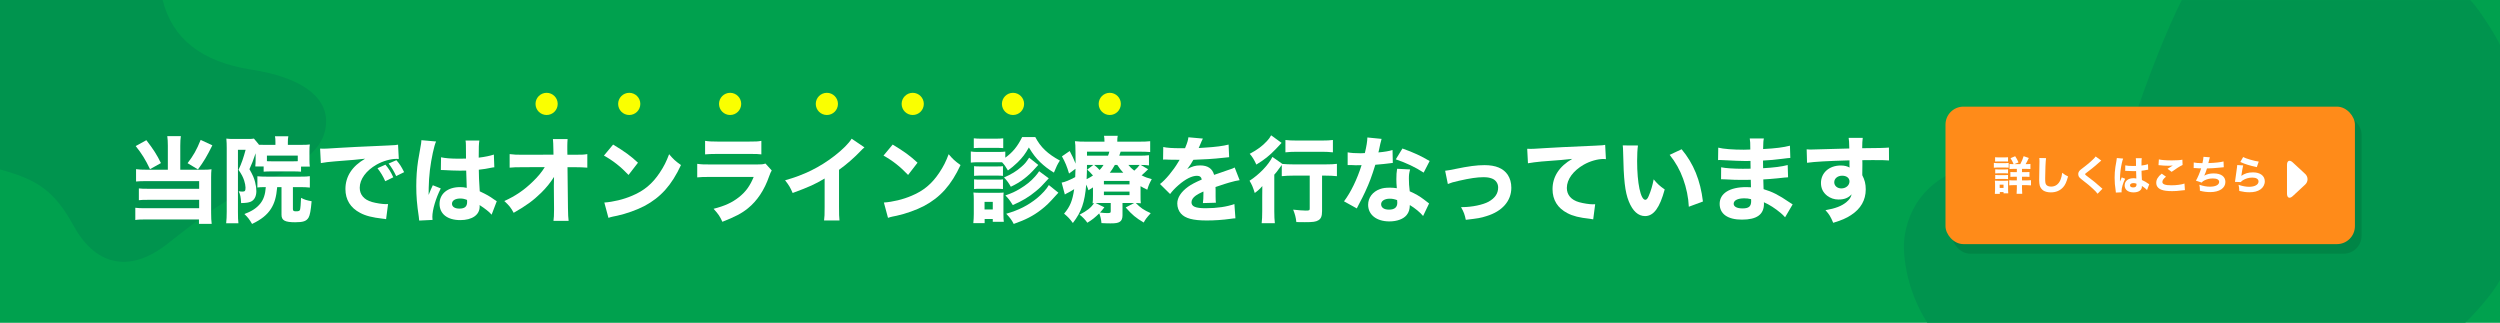<?xml version="1.0" encoding="UTF-8"?>
<svg xmlns="http://www.w3.org/2000/svg" width="728" height="94" version="1.1" viewBox="0 0 728 94">
  <defs>
    <style>
      .cls-1 {
        mix-blend-mode: multiply;
        opacity: .1;
      }

      .cls-2 {
        fill: #faff00;
      }

      .cls-3 {
        isolation: isolate;
      }

      .cls-4 {
        fill: #fff;
      }

      .cls-5 {
        fill: #ff8b19;
      }

      .cls-6 {
        fill: #00944e;
      }

      .cls-7 {
        fill: #00a14e;
      }
    </style>
  </defs>
  <!-- Generator: Adobe Illustrator 28.7.5, SVG Export Plug-In . SVG Version: 1.2.0 Build 176)  -->
  <g class="cls-3">
    <g id="_素材" data-name="素材">
      <g>
        <g>
          <rect class="cls-7" width="728" height="94"/>
          <path class="cls-6" d="M47.354,0H0v49.32c9.915,2.839,15.395,5.348,21.404,16.375,6.009,11.027,15.781,14.461,27.469,5.216,11.687-9.244,17.036-13.14,28.591-18.29,11.555-5.15,17.498-9.971,17.498-17.3s-7.395-12.81-21.79-15.055c-14.395-2.245-22.978-8.914-25.818-20.267Z"/>
          <path class="cls-6" d="M719.343.019h-84.007c-4.13,8.028-9.932,22.771-13.728,34.244-3.685,11.14-20.877,9.576-43.048,13.027-22.171,3.451-24.155,19.928-24.155,24.586,0,4.659,1.467,13.803,6.815,22.085h156.664c2.157-1.984,8.023-8.368,10.116-12.423V13.128c-.604-1.639-5.716-10.094-8.657-13.108Z"/>
        </g>
        <g>
          <path class="cls-4" d="M48.876,42.453c0-1.144-.055-1.987-.164-2.804h3.947c-.109.734-.164,1.605-.164,2.804v6.969h6.915c.953,0,1.416-.027,2.178-.136-.082.707-.109,1.333-.109,2.368v10.289c0,1.443.055,2.423.163,3.239h-3.702v-1.279h-15.38c-1.416,0-2.423.027-3.158.164v-3.566c.762.109,1.551.136,2.994.136h15.598v-2.449h-14.863c-1.279,0-2.042.026-2.695.108v-3.43c.626.082,1.361.108,2.695.108h14.863v-2.231h-15.462c-1.225,0-2.015.027-2.913.108v-3.593c.953.136,1.688.163,2.94.163h6.315v-6.969ZM42.615,40.819c1.987,2.56,3.13,4.328,4.247,6.67l-3.185,1.77c-1.252-2.668-2.423-4.573-4.165-6.725l3.103-1.715ZM61.834,42.317c-1.552,3.13-2.477,4.709-4.192,7.022l-3.021-1.823c1.715-2.26,2.613-3.812,3.811-6.778l3.403,1.579Z"/>
          <path class="cls-4" d="M74.433,44.631c-.735,2.205-1.062,3.021-1.797,4.628.98,1.742,1.361,2.586,1.661,3.811.245.953.354,1.77.354,2.613,0,1.497-.599,2.613-1.633,3.049-.681.272-1.198.354-2.804.408-.082-1.715-.245-2.504-.708-3.457.544.082.762.109,1.062.109.762,0,.925-.191.925-1.198,0-.463-.164-1.307-.381-1.987-.354-1.062-.708-1.77-1.66-3.157.871-1.797,1.442-3.484,2.069-5.825h-2.232v18.074c0,1.606.027,2.342.136,3.321h-3.566c.109-.952.163-2.068.163-3.402v-18.511c0-1.008-.027-1.797-.109-2.75.599.082,1.144.109,1.987.109h4.247c1.007,0,1.388-.027,1.796-.109l1.416,1.688-.027.108c.599.027.844.027,1.442.027h3.43v-.816c0-.708-.027-1.225-.136-1.688h3.893c-.108.571-.136,1.007-.136,1.77v.734h4.056c1.035,0,1.715-.027,2.341-.108-.082.544-.109.979-.109,2.041v2.368c0,.926.027,1.361.109,2.042h-2.559v1.47c-.68-.055-1.361-.081-2.205-.081h-6.479c-.898,0-1.552.026-2.205.081v-1.524h-2.422v-.218c.054-.49.082-.898.082-1.742v-1.878ZM80.721,54.485c-.272,2.939-.762,4.627-1.796,6.288-1.144,1.796-2.831,3.157-5.526,4.437-.735-1.279-1.225-1.933-2.232-2.885,2.232-.844,3.566-1.742,4.628-3.049.953-1.198,1.442-2.613,1.606-4.791-1.443,0-1.715.027-2.45.108v-3.267c.79.082,1.552.109,2.613.109h10.018c1.443,0,1.878-.027,2.641-.137v3.321c-.817-.082-1.579-.136-2.641-.136h-2.287v6.342c0,.572.19.708.871.708.817,0,1.062-.108,1.198-.436.109-.354.245-1.796.299-3.484,1.062.545,1.661.735,3.076.98-.218,2.667-.49,4.083-.898,4.791-.626,1.007-1.524,1.334-3.893,1.334-2.994,0-3.974-.545-3.974-2.178v-8.058h-1.252ZM86.71,45.311h-8.983v1.633c.408.027.681.027,1.279.027h6.452c.653,0,.762,0,1.252-.027v-1.633Z"/>
          <path class="cls-4" d="M93.211,43.269c.626.027.953.027,1.062.027.517,0,.68,0,4.546-.245,1.878-.136,6.561-.354,14.046-.681,2.396-.108,2.559-.136,3.049-.245l.218,4.165c-.327-.027-.408-.027-.653-.027-1.77,0-3.975.626-5.798,1.661-3.076,1.742-4.927,4.273-4.927,6.751,0,2.015,1.252,3.484,3.539,4.138,1.252.354,3.021.626,4.029.626.164,0,.354,0,.681-.027l-.572,4.41c-.354-.082-.463-.082-.953-.137-3.049-.354-4.955-.816-6.588-1.688-2.831-1.47-4.301-3.838-4.301-6.941,0-3.675,1.96-6.669,5.744-8.847-2.722.299-2.831.326-8.901.789-1.497.109-2.967.3-4.002.49l-.218-4.22ZM112.185,52.77c-.681-1.525-1.307-2.532-2.259-3.784l2.314-1.034c.953,1.143,1.552,2.068,2.287,3.675l-2.341,1.144ZM115.37,51.272c-.681-1.442-1.279-2.449-2.205-3.647l2.259-.979c1.007,1.17,1.389,1.77,2.26,3.484l-2.314,1.143Z"/>
          <path class="cls-4" d="M126.989,41.201c-.572,1.143-1.388,5.009-1.796,8.275-.218,1.769-.327,3.675-.354,5.253,0,.545-.027,1.606-.027,2.042.599-1.47.79-1.96,1.225-2.831l2.314.926c-1.443,2.858-2.45,6.233-2.45,8.303,0,.108.027.381.055.871l-3.893.19c-.027-.354-.027-.518-.108-1.089-.545-3.621-.735-6.016-.735-8.929,0-2.559.164-4.981.518-7.323q.108-.816.653-3.756c.218-1.116.299-1.715.326-2.314l4.274.382ZM128.432,45.802c1.198.271,2.858.408,5.09.408.762,0,1.252,0,2.178-.027q0-2.015-.027-3.839c0-.517-.027-1.089-.109-1.415h4.029c-.164.898-.191,2.015-.191,4.981,1.797-.218,3.267-.518,4.41-.898l.136,3.702c-.327.027-.381.027-1.062.163-.953.218-2.014.382-3.457.545.027,2.205.054,2.804.272,6.288,2.015.953,2.804,1.389,4.165,2.368.408.272.49.327.79.518l-1.497,3.92c-.626-.763-1.933-1.797-3.512-2.804.027.244.027.299.027.463,0,2.395-2.178,3.92-5.635,3.92-3.756,0-6.043-1.797-6.043-4.737,0-2.939,2.368-4.872,5.961-4.872.735,0,1.198.054,1.96.218-.027-.926-.082-2.151-.163-5.036-.79.027-1.252.027-1.851.027-.98,0-3.403-.082-4.573-.164q-.436-.027-.79-.027c-.027,0-.082,0-.164.027l.055-3.729ZM134.013,57.805c-1.443,0-2.396.6-2.396,1.524,0,.871.816,1.416,2.15,1.416,1.579,0,2.259-.599,2.259-1.96,0-.245,0-.572-.027-.572-.789-.299-1.252-.408-1.987-.408Z"/>
          <path class="cls-4" d="M161.284,53.832c0-.245,0-1.035.055-2.314-1.116,1.742-2.259,3.158-3.757,4.628-2.341,2.287-4.328,3.729-8.003,5.825-.817-1.524-1.28-2.096-2.722-3.43,3.239-1.47,5.798-3.212,8.275-5.635,1.524-1.47,2.613-2.776,3.512-4.247l-6.397.027c-2.042,0-2.667.027-3.838.137v-3.947c1.361.163,1.933.19,3.92.19l8.847-.027-.027-1.442q-.027-2.15-.136-3.104h4.273c-.054.789-.082,1.307-.082,2.041v1.035l.027,1.497h1.96c2.423,0,2.804-.027,3.838-.19v3.947c-.953-.082-2.205-.137-3.757-.137h-2.014l.136,11.842c.027,2.041.082,2.912.19,3.783h-4.41c.109-.789.164-1.688.164-3.157v-.599l-.055-6.343v-.381Z"/>
          <path class="cls-4" d="M178.538,42.098c3.512,2.124,5.063,3.268,7.241,5.281l-2.75,3.566c-2.259-2.396-4.546-4.192-7.16-5.635l2.668-3.213ZM175.98,58.976c2.504-.163,5.607-.898,8.112-1.987,3.457-1.442,5.88-3.484,8.003-6.669,1.225-1.824,1.96-3.294,2.749-5.417,1.279,1.497,1.77,1.96,3.457,3.157-2.695,5.825-5.907,9.419-10.644,11.923-2.178,1.144-5.308,2.26-7.921,2.831q-.681.137-1.198.245c-.626.137-.79.19-1.361.381l-1.197-4.464Z"/>
          <path class="cls-4" d="M203.034,47.707c1.171.163,1.688.19,4.11.19h13.121c1.579,0,1.851-.027,2.641-.272l1.824,2.015c-.299.49-.408.762-.762,1.715-1.388,4.002-3.484,7.132-6.179,9.31-1.851,1.497-3.702,2.45-7.432,3.92-.735-1.605-1.116-2.178-2.559-3.783,3.294-.845,5.363-1.797,7.377-3.376,1.987-1.579,3.212-3.267,4.301-5.907h-12.386c-2.232,0-3.049.027-4.056.137v-3.947ZM205.32,41.011c.98.163,1.878.217,3.757.217h8.929c2.205,0,2.722-.026,3.702-.217v3.946c-.926-.108-1.334-.136-3.648-.136h-9.064c-1.742,0-2.831.055-3.675.136v-3.946Z"/>
          <path class="cls-4" d="M251.728,42.916c-.572.489-.626.544-1.034.979-2.069,2.15-4.138,3.947-6.37,5.554v10.726c0,2.178.027,3.103.136,4.028h-4.492c.136-1.034.164-1.715.164-3.947v-8.275c-2.831,1.688-4.383,2.396-9.31,4.22-.735-1.688-1.062-2.232-2.205-3.702,5.499-1.524,10.044-3.757,14.346-7.078,2.396-1.851,4.219-3.675,5.036-5.036l3.729,2.532Z"/>
          <path class="cls-4" d="M259.945,42.098c3.512,2.124,5.063,3.268,7.241,5.281l-2.749,3.566c-2.26-2.396-4.546-4.192-7.159-5.635l2.667-3.213ZM257.386,58.976c2.505-.163,5.608-.898,8.112-1.987,3.457-1.442,5.88-3.484,8.003-6.669,1.225-1.824,1.96-3.294,2.75-5.417,1.28,1.497,1.77,1.96,3.458,3.157-2.695,5.825-5.907,9.419-10.644,11.923-2.178,1.144-5.308,2.26-7.921,2.831q-.681.137-1.198.245c-.626.137-.79.19-1.361.381l-1.198-4.464Z"/>
          <path class="cls-4" d="M301.481,39.921c1.524,2.94,3.594,4.9,7.16,6.833-.681,1.034-1.035,1.77-1.742,3.512-1.579-.953-2.75-1.851-4.001-3.049-1.225-1.198-2.042-2.232-3.294-4.273-1.035,1.851-1.824,2.912-3.294,4.355-1.034.979-1.742,1.578-2.804,2.341-.708-1.225-1.007-1.634-1.715-2.396h-6.887c-.98,0-1.552.027-2.205.108v-3.239c.653.109,1.17.137,2.205.137h5.635c1.089,0,1.633-.027,2.205-.109v1.77c2.15-1.552,3.566-3.267,4.9-5.989h3.838ZM283.433,64.966c.082-.871.136-1.797.136-2.668v-4.165c0-.871-.027-1.334-.109-2.069.599.055,1.144.082,2.096.082h4.927c.979,0,1.361-.027,1.769-.082-.054.518-.054.898-.054,1.906v4.355c0,.925.027,1.688.109,2.259h-3.212v-.816h-2.368v1.198h-3.294ZM283.569,40.275c.735.081,1.17.108,2.314.108h3.947c1.143,0,1.579-.027,2.313-.108v2.858c-.653-.055-1.225-.082-2.313-.082h-3.947c-1.007,0-1.688.027-2.314.082v-2.858ZM283.651,48.387c.544.081.817.081,1.661.081h5.145c.871,0,1.17-.027,1.606-.081v2.831c-.49-.055-.79-.082-1.606-.082h-5.145c-.817,0-1.17.027-1.661.082v-2.831ZM283.651,52.225c.49.055.844.082,1.661.082h5.145c.871,0,1.089,0,1.606-.082v2.831c-.463-.055-.817-.082-1.661-.082h-5.118c-.816,0-1.089,0-1.633.082v-2.831ZM286.7,60.991h2.396v-2.205h-2.396v2.205ZM302.352,48.033c-.326.354-.408.436-.735.79-2.232,2.559-4.492,4.273-7.268,5.553-.626-1.116-1.116-1.797-1.987-2.695,2.15-.925,3.621-1.823,5.036-3.075,1.062-.926,1.334-1.253,2.287-2.695l2.667,2.123ZM305.401,51.926c-1.987,2.205-2.477,2.695-3.729,3.729-1.96,1.661-4.219,2.994-6.751,4.057-.953-1.498-1.17-1.797-2.151-2.805,2.069-.734,2.695-1.034,4.192-1.905,1.905-1.144,3.212-2.205,4.492-3.647.544-.626.871-1.062,1.143-1.497l2.804,2.068ZM308.205,56.118q-.517.545-.735.789c-2.015,2.26-2.777,2.995-4.355,4.22-2.314,1.77-4.492,2.886-7.922,4.083-.571-1.143-1.143-1.878-2.178-2.967,3.621-1.034,6.315-2.396,8.983-4.546,1.497-1.252,2.749-2.613,3.43-3.812l2.777,2.232Z"/>
          <path class="cls-4" d="M326.875,62.706c0,.898-.272,1.579-.79,1.878-.544.354-1.225.463-2.695.463-.708,0-.98,0-2.641-.081-.109-1.171-.299-1.961-.653-2.832-1.225,1.198-2.014,1.852-3.457,2.723-.626-.871-1.443-1.742-2.259-2.341,2.232-1.171,3.293-2.015,4.219-3.349-.164,0-.218,0-.436.027.082-.708.109-1.144.109-2.287v-2.341c-.463.3-.681.436-1.307.844-.245-.734-.354-.979-.653-1.66-.463,5.281-1.361,7.867-3.893,11.188-.926-1.253-1.416-1.77-2.559-2.723,1.742-2.041,2.45-3.757,2.94-7.132-.708.463-1.633.979-2.259,1.279-.136.082-.299.163-.463.272l-.925-3.457c.953-.164,2.232-.681,3.947-1.606.055-.844.055-1.198.082-2.423l-1.878,1.389c-.599-2.042-1.089-3.239-2.069-5.009l2.259-1.552c.735,1.361,1.17,2.313,1.715,3.675q0-.708-.027-3.294c-.027-2.041-.027-2.26-.163-3.239.898.108,1.905.136,3.457.136h5.145v-.136c0-.681-.054-1.089-.136-1.579h4.002c-.109.49-.136.79-.136,1.715h6.152c1.579,0,2.478-.027,3.43-.136v3.157c-1.062-.081-1.688-.108-3.022-.108h-5.58c-.164.49-.218.653-.408,1.171h5.771c1.389,0,1.987-.027,2.886-.137v2.968c-.79-.109-1.279-.137-2.396-.137l2.15,1.253c-.953.952-1.225,1.197-1.905,1.769,1.089.545,1.66.763,2.967,1.116-.68,1.226-.925,1.797-1.307,3.076-.979-.463-1.307-.653-1.96-1.034v2.668c0,1.279,0,1.633.082,2.313-.463-.027-.735-.055-1.47-.082,1.47,1.471,2.259,2.015,4.355,2.968-1.225,1.36-1.551,1.796-2.042,2.722-2.341-1.388-3.321-2.205-5.254-4.383l2.478-1.307h-3.403v3.594ZM316.531,48.033c-.027,1.742-.027,2.668-.109,4.138.79-.381,1.143-.599,1.851-1.062-.681-.789-.98-1.089-1.688-1.715l1.797-1.361h-1.851ZM322.656,45.339c.218-.545.272-.708.381-1.171h-6.506v1.171h6.125ZM318.626,48.033c.817.681.953.79,1.579,1.47.544-.599.762-.844,1.144-1.47h-2.723ZM321.594,60.365c-.599.789-.816,1.034-1.279,1.524.871.108,1.579.163,2.096.163.925,0,1.034-.082,1.034-.599v-2.342h-2.967c-.626,0-.953,0-1.443.027l2.559,1.226ZM321.457,53.695h7.459v-1.007h-7.459v1.007ZM321.457,56.826h7.459v-1.034h-7.459v1.034ZM327.093,50.293c-.735-.816-.98-1.116-1.742-2.26h-.708c-.544.98-.925,1.552-1.47,2.26h3.92ZM328.59,48.033c.544.681.898,1.034,1.715,1.661.708-.627,1.225-1.171,1.552-1.661h-3.267Z"/>
          <path class="cls-4" d="M338.739,42.806c1.007.245,2.75.354,4.981.354h1.361c.681-1.634.871-2.287.98-3.186l4.219.381q-.19.3-1.007,2.26c-.109.245-.109.272-.218.49.408-.055.49-.055,1.688-.109,3.239-.19,5.472-.489,7.023-.898l.163,3.676q-.844.081-2.15.218c-1.987.245-5.526.462-8.275.544-.518.953-.898,1.524-1.77,2.695,1.416-.79,2.396-1.062,3.757-1.062,2.205,0,3.566.925,4.056,2.749.245-.082.735-.245,1.443-.49,1.062-.381,1.198-.436,2.423-.844,1.551-.518,1.661-.544,2.123-.816l1.443,3.702c-.79.108-1.688.3-3.076.708q-.653.163-3.947,1.279l.027.898v1.851c0,.816.027,1.279.082,1.824l-3.784.108c.109-.517.164-1.715.164-3.157,0-.027,0-.109-.027-.218-1.116.517-1.661.816-2.178,1.17-.844.6-1.279,1.279-1.279,1.96,0,1.253,1.17,1.742,4.138,1.742,3.293,0,6.234-.436,8.357-1.225l.299,4.165c-.517.027-.626.027-1.361.136-2.287.327-4.709.49-6.996.49-4.001,0-6.261-.599-7.513-2.015-.681-.762-1.062-1.823-1.062-2.939,0-1.688,1.089-3.376,3.158-4.873.898-.653,2.096-1.279,3.974-2.096-.136-.735-.599-1.089-1.388-1.089-1.47,0-3.321.925-5.363,2.694-1.116.98-1.796,1.715-2.477,2.613l-2.94-2.912c1.524-1.116,3.893-3.947,5.308-6.37.245-.463.272-.49.408-.681-1.524,0-1.742,0-2.531-.027-.518-.027-.953-.027-1.035-.027-.245,0-.408,0-.462-.027h-.381c-.109,0-.245,0-.408.027l.054-3.675Z"/>
          <path class="cls-4" d="M376.736,51.137c-1.225,0-2.531.055-3.484.163v-3.267c-.245.3-.354.463-.681.926-.735,1.034-1.034,1.415-1.497,1.905v10.644c0,1.443.055,2.56.163,3.484h-3.839c.109-.871.164-2.096.164-3.538v-4.111c0-1.143,0-1.415.027-3.157-.653.763-1.361,1.415-2.205,2.015-.517-1.688-.844-2.478-1.524-3.566,2.776-1.77,5.526-4.601,6.669-6.941l2.913,2.042c.817.081,2.124.136,3.321.136h9.092c1.578,0,2.723-.055,3.457-.163v3.593c-.926-.108-2.178-.163-3.348-.163h-.98v10.317c0,1.497-.299,2.231-1.089,2.694-.735.436-1.552.545-3.92.545-.79,0-1.334,0-2.478-.027-.163-1.442-.381-2.232-.926-3.62,1.389.163,2.968.271,3.648.271,1.062,0,1.17-.055,1.17-.626v-9.555h-4.654ZM373.197,41.609c-.98,1.034-1.524,1.633-1.66,1.77-1.852,1.933-3.349,3.13-5.689,4.546-.653-1.416-1.17-2.287-1.933-3.131,2.205-1.17,3.648-2.232,5.009-3.702.599-.653.898-1.062,1.225-1.688l3.049,2.205ZM374.313,40.765c.817.108,1.851.163,3.349.163h7.24c1.443,0,2.396-.055,3.24-.163v3.593c-1.035-.108-2.097-.163-3.158-.163h-7.322c-1.171,0-2.396.055-3.349.163v-3.593Z"/>
          <path class="cls-4" d="M402.32,40.438q-.109.272-.381,1.47c-.055.245-.191.845-.382,1.797q-.108.408-.163.681c1.77-.163,3.131-.381,4.11-.708l.081,3.757c-.299.027-.408.027-.844.109-.952.136-2.068.244-4.246.436-1.062,3.43-1.715,5.199-2.967,7.894-.627,1.334-.871,1.824-1.906,3.784q-.354.681-.518,1.034l-3.729-2.068c1.96-2.587,3.811-6.397,5.117-10.535q-.816,0-1.47.027h-.327q-.299,0-1.225-.055h-1.034v-3.702c.979.19,2.178.272,3.812.272.162,0,.68-.027,1.197-.055.49-2.042.707-3.375.734-4.546l4.139.408ZM414.406,62.896c-.844-1.034-2.368-2.286-3.865-3.185-.027,1.279-.272,2.096-.926,2.912-.953,1.171-2.804,1.852-5.035,1.852-3.73,0-6.18-1.933-6.18-4.846,0-2.068,1.307-3.811,3.457-4.573.816-.3,1.66-.408,2.912-.408.789,0,1.252.055,1.988.163-.109-1.089-.137-1.851-.137-2.641,0-1.225.055-2.014.218-3.021l3.784.19c-.3,1.089-.354,1.579-.354,2.695,0,1.225.055,2.178.245,3.675,1.715.762,2.777,1.361,4.11,2.368.354.245.599.436,1.062.816q.245.19.463.354l-1.742,3.647ZM404.687,57.86c-1.496,0-2.504.653-2.504,1.606,0,.979.844,1.579,2.287,1.579,1.633,0,2.422-.681,2.422-2.015,0-.245-.027-.763-.054-.763-.845-.299-1.388-.408-2.151-.408ZM414.57,50.265c-2.479-1.606-4.955-2.776-8.113-3.865l1.934-3.158c3.266,1.171,5.443,2.178,7.922,3.647l-1.742,3.376Z"/>
          <path class="cls-4" d="M420.826,49.721q.871-.082,2.967-.518c3.785-.789,6.262-1.116,8.494-1.116,3.266,0,5.498.926,6.777,2.831.682,1.062,1.035,2.287,1.035,3.757,0,3.838-2.641,6.859-7.214,8.248-1.796.571-2.368.653-6.044,1.089-.326-1.552-.543-2.178-1.388-3.702h.409c2.775,0,5.988-.681,7.621-1.579,1.879-1.062,2.777-2.396,2.777-4.138,0-1.197-.709-2.205-1.824-2.613-.734-.272-1.416-.381-2.477-.381-1.797,0-3.975.326-7.078,1.034-1.742.381-2.314.572-3.268.953l-.789-3.865Z"/>
          <path class="cls-4" d="M444.722,43.324c.627.027.953.027,1.062.027.517,0,.68,0,4.545-.245,1.879-.137,6.561-.354,14.047-.681,2.396-.108,2.559-.136,3.049-.245l.218,4.165c-.327-.055-.409-.055-.653-.055-1.77,0-3.975.626-5.799,1.661-3.076,1.77-4.927,4.273-4.927,6.777,0,2.015,1.253,3.484,3.539,4.139,1.252.354,3.021.626,4.028.626.164,0,.354,0,.682-.027l-.572,4.409c-.354-.081-.463-.108-.953-.163-3.049-.326-4.954-.789-6.588-1.66-2.83-1.47-4.301-3.839-4.301-6.969,0-3.647,1.961-6.643,5.744-8.82-2.695.3-2.831.3-8.902.763-1.496.136-2.967.326-4.001.518l-.218-4.22Z"/>
          <path class="cls-4" d="M476.976,42.371c-.164,1.062-.246,2.613-.246,4.492,0,6.506,1.008,11.324,2.396,11.324.354,0,.68-.382.979-1.116.653-1.497,1.116-3.131,1.442-4.846,1.117,1.334,1.661,1.852,3.213,2.939-1.443,5.336-3.213,7.759-5.717,7.759-1.987,0-3.594-1.442-4.736-4.274-1.116-2.776-1.498-6.233-1.66-14.481-.027-.979-.027-1.198-.109-1.824l4.438.027ZM489.688,43.46c3.484,4.192,5.472,9.038,6.206,15.217l-4.109,1.524c-.109-2.613-.709-5.553-1.661-8.139-.925-2.56-2.231-4.873-3.92-6.969l3.484-1.634Z"/>
          <path class="cls-4" d="M519.818,63.277c-.545-.599-.68-.734-1.279-1.252-1.551-1.307-3.348-2.478-4.9-3.131.027.19.027.354.027.436,0,3.131-2.068,4.628-6.424,4.628-4.138,0-6.479-1.66-6.479-4.601,0-3.049,2.912-4.872,7.758-4.872.463,0,.789.027,1.361.054l-.055-2.178c-.762,0-1.824.027-2.396.027-1.769,0-2.694-.027-5.172-.163-.382-.027-.626-.027-1.089-.027l.027-3.484c1.197.272,3.783.436,6.314.436.572,0,1.525,0,2.26-.027l-.027-1.578v-.681c-.707.026-1.033.026-1.442.026-1.034,0-3.349-.081-6.888-.271-.326-.027-.57-.027-.68-.027-.082,0-.245,0-.436.027l.055-3.621c1.496.382,4.301.6,7.459.6.326,0,1.17-.027,1.877-.055,0-2.042-.026-2.26-.162-3.212h4.109c-.162.762-.162.979-.217,3.075,3.674-.19,5.934-.489,7.812-.979l.109,3.566q-.654.026-2.26.245c-2.123.271-3.838.436-5.689.517.027,1.062.027,1.797.027,2.232,3.212-.19,5.39-.463,7.158-.926l.109,3.566q-.217,0-.571.054c-.055,0-.218.027-.463.027q-.382.055-2.015.218c-1.307.137-3.076.272-4.164.327.027,1.47.081,2.423.081,2.831,2.56.762,4.437,1.715,7.458,3.784.436.299.6.408,1.008.652l-2.205,3.757ZM507.923,57.752c-1.905,0-3.076.599-3.076,1.578,0,.845.952,1.361,2.56,1.361,1.85,0,2.531-.571,2.531-2.15,0-.218-.027-.544-.027-.544-.789-.191-1.225-.245-1.987-.245Z"/>
          <path class="cls-4" d="M526.102,43.487c.653.055.925.055,1.415.055.6,0,3.321-.082,10.998-.3-.055-2.041-.055-2.178-.191-3.103h4.111c-.137,1.17-.137,1.225-.164,3.021,4.602-.027,6.697-.082,7.786-.191l.026,3.757c-1.17-.081-1.823-.108-4.736-.108-1.442,0-1.66,0-3.049.027l.027.626v.898l-.027,2.231v.627c.709,1.36,1.008,2.559,1.008,4.11,0,3.13-1.443,5.662-4.301,7.513-1.361.898-2.75,1.497-5.172,2.232-.79-1.852-1.145-2.45-2.26-3.675,2.885-.49,4.791-1.226,6.152-2.396.844-.708,1.279-1.361,1.469-2.232-.952,1.062-2.123,1.524-3.838,1.524-1.225,0-2.313-.381-3.266-1.089-1.226-.953-1.824-2.178-1.824-3.729,0-2.967,2.395-5.091,5.771-5.091,1.061,0,1.932.219,2.559.6q0-.109-.027-.436v-1.661c-6.479.19-10.018.382-12.359.708l-.108-3.92ZM534.133,53.069c0,1.034.871,1.797,2.068,1.797,1.334,0,2.369-.898,2.369-2.042,0-.979-.844-1.66-2.123-1.66-1.334,0-2.314.816-2.314,1.905Z"/>
        </g>
        <g>
          <circle class="cls-2" cx="159.174" cy="30.258" r="3.23"/>
          <circle class="cls-2" cx="183.233" cy="30.258" r="3.23"/>
          <circle class="cls-2" cx="212.608" cy="30.258" r="3.23"/>
          <circle class="cls-2" cx="240.783" cy="30.258" r="3.23"/>
          <circle class="cls-2" cx="265.785" cy="30.258" r="3.23"/>
          <circle class="cls-2" cx="294.989" cy="30.258" r="3.23"/>
          <circle class="cls-2" cx="323.163" cy="30.258" r="3.23"/>
        </g>
        <g class="cls-1">
          <rect x="568.471" y="33.85" width="119.224" height="40.029" rx="5.224" ry="5.224"/>
        </g>
        <rect class="cls-5" x="566.528" y="31.055" width="119.224" height="40.029" rx="5.224" ry="5.224"/>
        <g>
          <g>
            <path class="cls-4" d="M580.609,47.443c.281.047.503.059.947.059h2.424c.49,0,.701-.012.947-.047v1.369c-.258-.035-.363-.035-.9-.035h-2.471c-.433,0-.654.012-.947.047v-1.393ZM580.902,56.455c.035-.363.059-.761.059-1.147v-1.802c0-.352-.012-.586-.047-.901.28.023.525.035.889.035h2.225c.432,0,.561,0,.748-.035-.023.222-.023.386-.023.819v1.978c0,.352.012.597.047.89h-1.369v-.363h-1.088v.527h-1.439ZM580.972,45.793c.327.035.514.047,1.018.047h1.732c.503,0,.69-.012,1.018-.047v1.252c-.315-.023-.55-.035-1.018-.035h-1.732c-.457,0-.714.012-1.018.035v-1.252ZM581.008,49.304c.222.023.374.035.736.035h2.283c.386,0,.479,0,.713-.035v1.194c-.223-.035-.351-.035-.713-.035h-2.283c-.362,0-.515.012-.736.035v-1.194ZM581.008,50.954c.257.035.374.035.736.035h2.283c.386,0,.479,0,.713-.035v1.193c-.223-.035-.351-.035-.736-.035h-2.271c-.362,0-.468,0-.725.035v-1.193ZM582.306,54.734h1.123v-.96h-1.123v.96ZM588.31,47.794c.409-.761.689-1.428.971-2.317l1.51.527c-.433.912-.608,1.264-.924,1.79h.339c.526,0,.772-.012,1.054-.059v1.486c-.305-.035-.609-.047-1.194-.047h-1.264v.96h1.042c.55,0,.877-.012,1.135-.047v1.416c-.281-.035-.608-.047-1.135-.047h-1.042v1.077h1.381c.491,0,.854-.012,1.241-.059v1.51c-.375-.047-.715-.07-1.218-.07h-1.404v1.042c0,.608.023,1.029.07,1.475h-1.639c.047-.398.07-.89.07-1.463v-1.054h-.925c-.55,0-.912.023-1.287.07v-1.51c.352.047.702.059,1.299.059h.913v-1.077h-.784c-.516,0-.784.012-1.1.047v-1.416c.339.035.584.047,1.1.047h.784v-.96h-.983c-.562,0-.865.012-1.158.047v-1.486c.293.047.503.059,1.018.059h.176c-.281-.679-.503-1.111-.9-1.732l1.357-.573c.456.69.666,1.077.971,1.803l-1.193.503h1.721Z"/>
            <path class="cls-4" d="M595.809,46.05c-.117.691-.257,3.815-.257,5.841,0,1.135.058,1.533.28,1.86.245.375.772.585,1.463.585,1.241,0,2.2-.702,2.728-1.989.245-.62.386-1.17.49-2.036.762.597,1.02.761,1.709,1.064-.468,1.674-.83,2.47-1.439,3.148-.9.995-2.083,1.498-3.581,1.498-.866,0-1.638-.188-2.165-.526-.492-.328-.866-.831-1.053-1.416-.105-.375-.176-.983-.176-1.674,0-.526.012-1.287.047-2.832.035-1.615.047-2.329.047-2.681,0-.386-.012-.55-.047-.877l1.954.034Z"/>
            <path class="cls-4" d="M611.887,46.753q-.293.198-1.463,1.275c-.597.55-1.51,1.264-2.82,2.259-.363.269-.422.327-.422.456q0,.164,1.136.983c1.136.831,1.849,1.416,3.569,2.938.129.117.199.176.352.293l-1.428,1.463c-.316-.445-.715-.866-1.533-1.615-.854-.796-1.205-1.077-3.043-2.505-.539-.421-.749-.632-.89-.89-.094-.198-.163-.479-.163-.726,0-.351.151-.726.408-1.006.164-.176.328-.316,1.043-.854,1.299-.983,1.931-1.521,2.715-2.271.562-.538.69-.679.9-.995l1.639,1.194Z"/>
            <path class="cls-4" d="M618.263,46.179c-.245.492-.597,2.153-.772,3.559-.094.761-.141,1.579-.152,2.259,0,.233-.012.69-.012.877.258-.632.34-.842.527-1.217l.994.397c-.619,1.229-1.053,2.681-1.053,3.57,0,.047.012.164.023.374l-1.674.082c-.012-.152-.012-.223-.047-.468-.234-1.557-.316-2.587-.316-3.839,0-1.101.07-2.142.223-3.148q.047-.351.281-1.615c.094-.479.129-.737.141-.994l1.837.163ZM618.883,48.157c.516.117,1.229.175,2.189.175.327,0,.537,0,.936-.012q0-.865-.012-1.649c0-.223-.012-.469-.047-.609h1.732c-.07.387-.082.866-.082,2.143.772-.094,1.404-.223,1.896-.387l.059,1.592c-.141.012-.164.012-.457.07-.41.094-.866.164-1.486.234.012.947.023,1.205.117,2.703.865.409,1.205.597,1.791,1.019.176.116.21.14.339.222l-.644,1.686c-.27-.327-.831-.772-1.51-1.205.012.105.012.129.012.198,0,1.03-.937,1.686-2.423,1.686-1.614,0-2.599-.772-2.599-2.036s1.02-2.095,2.563-2.095c.316,0,.515.023.843.094-.012-.398-.035-.925-.07-2.166-.34.012-.538.012-.796.012-.421,0-1.463-.034-1.966-.069q-.188-.012-.34-.012c-.012,0-.035,0-.07.012l.023-1.604ZM621.282,53.318c-.62,0-1.03.257-1.03.655,0,.374.352.608.926.608.678,0,.971-.258.971-.843,0-.105,0-.245-.012-.245-.34-.129-.539-.176-.854-.176Z"/>
            <path class="cls-4" d="M630.736,51.457c-.715.574-1.054,1.065-1.054,1.521,0,.679.808.983,2.634.983,1.439,0,3.02-.211,3.803-.515l.129,1.919q-.281.012-1.053.105c-1.042.141-1.791.188-2.646.188-1.404,0-2.423-.129-3.078-.387-1.054-.397-1.568-1.076-1.568-2.036s.479-1.779,1.592-2.669l1.241.89ZM628.664,46.413c.714.188,2.072.293,3.78.293,1.417,0,2.435-.07,3.066-.211l.059,1.545c-.702.315-2.071,1.17-3.195,2.001l-1.193-.89c.409-.269,1.205-.761,1.545-.959-.55.059-.808.07-1.335.07-.795,0-1.755-.059-2.422-.141-.246-.035-.258-.035-.41-.035l.105-1.674Z"/>
            <path class="cls-4" d="M638.82,47.314c.527.129,1.369.188,2.527.199.211-.948.281-1.37.305-1.85l1.85.141c-.023.094-.164.644-.434,1.686,2.061-.07,3.629-.246,4.424-.48l.07,1.686q-.327.023-1.486.141c-1.158.117-2.083.176-3.405.21-.223.761-.503,1.487-.796,2.096.831-.445,1.674-.644,2.762-.644,2.143,0,3.395.912,3.395,2.48,0,1.803-1.732,2.961-4.424,2.961-1.03,0-2.061-.141-2.996-.397,0-.749-.023-1.042-.164-1.744,1.111.375,2.13.562,3.09.562,1.639,0,2.68-.538,2.68-1.393,0-.644-.655-1.006-1.803-1.006-.9,0-1.731.187-2.469.562-.422.211-.609.351-.808.644l-1.686-.562c.444-.69,1.206-2.481,1.521-3.581h-.515c-.117,0-.188-.012-1.17-.082-.176-.012-.293-.012-.387-.012h-.105l.023-1.615Z"/>
            <path class="cls-4" d="M653.213,48.169c-.129.456-.398,1.978-.538,3.043,1.007-.714,2.013-1.019,3.417-1.019,2.084,0,3.418,1.019,3.418,2.599,0,.936-.469,1.813-1.264,2.363-.832.574-1.838.831-3.195.831-.983,0-1.732-.094-2.973-.374-.012-.749-.047-1.065-.211-1.779,1.158.375,2.153.562,3.078.562,1.639,0,2.738-.62,2.738-1.545,0-.714-.667-1.135-1.791-1.135-1.006,0-1.978.281-2.773.784-.258.164-.362.258-.597.526l-1.696-.059c.023-.152.023-.164.047-.315.104-.866.304-2.341.537-3.886.035-.281.047-.434.07-.702l1.732.105ZM653.201,45.734c.843.456,3.184,1.135,4.541,1.322l-.562,1.615c-2.036-.444-3.44-.878-4.798-1.498l.818-1.439Z"/>
          </g>
          <path class="cls-4" d="M671.267,50.647c.92.853.92,2.248,0,3.101l-3.623,3.36c-.92.853-1.672.524-1.672-.73v-8.361c0-1.254.752-1.583,1.672-.73l3.623,3.36Z"/>
        </g>
      </g>
    </g>
  </g>
</svg>